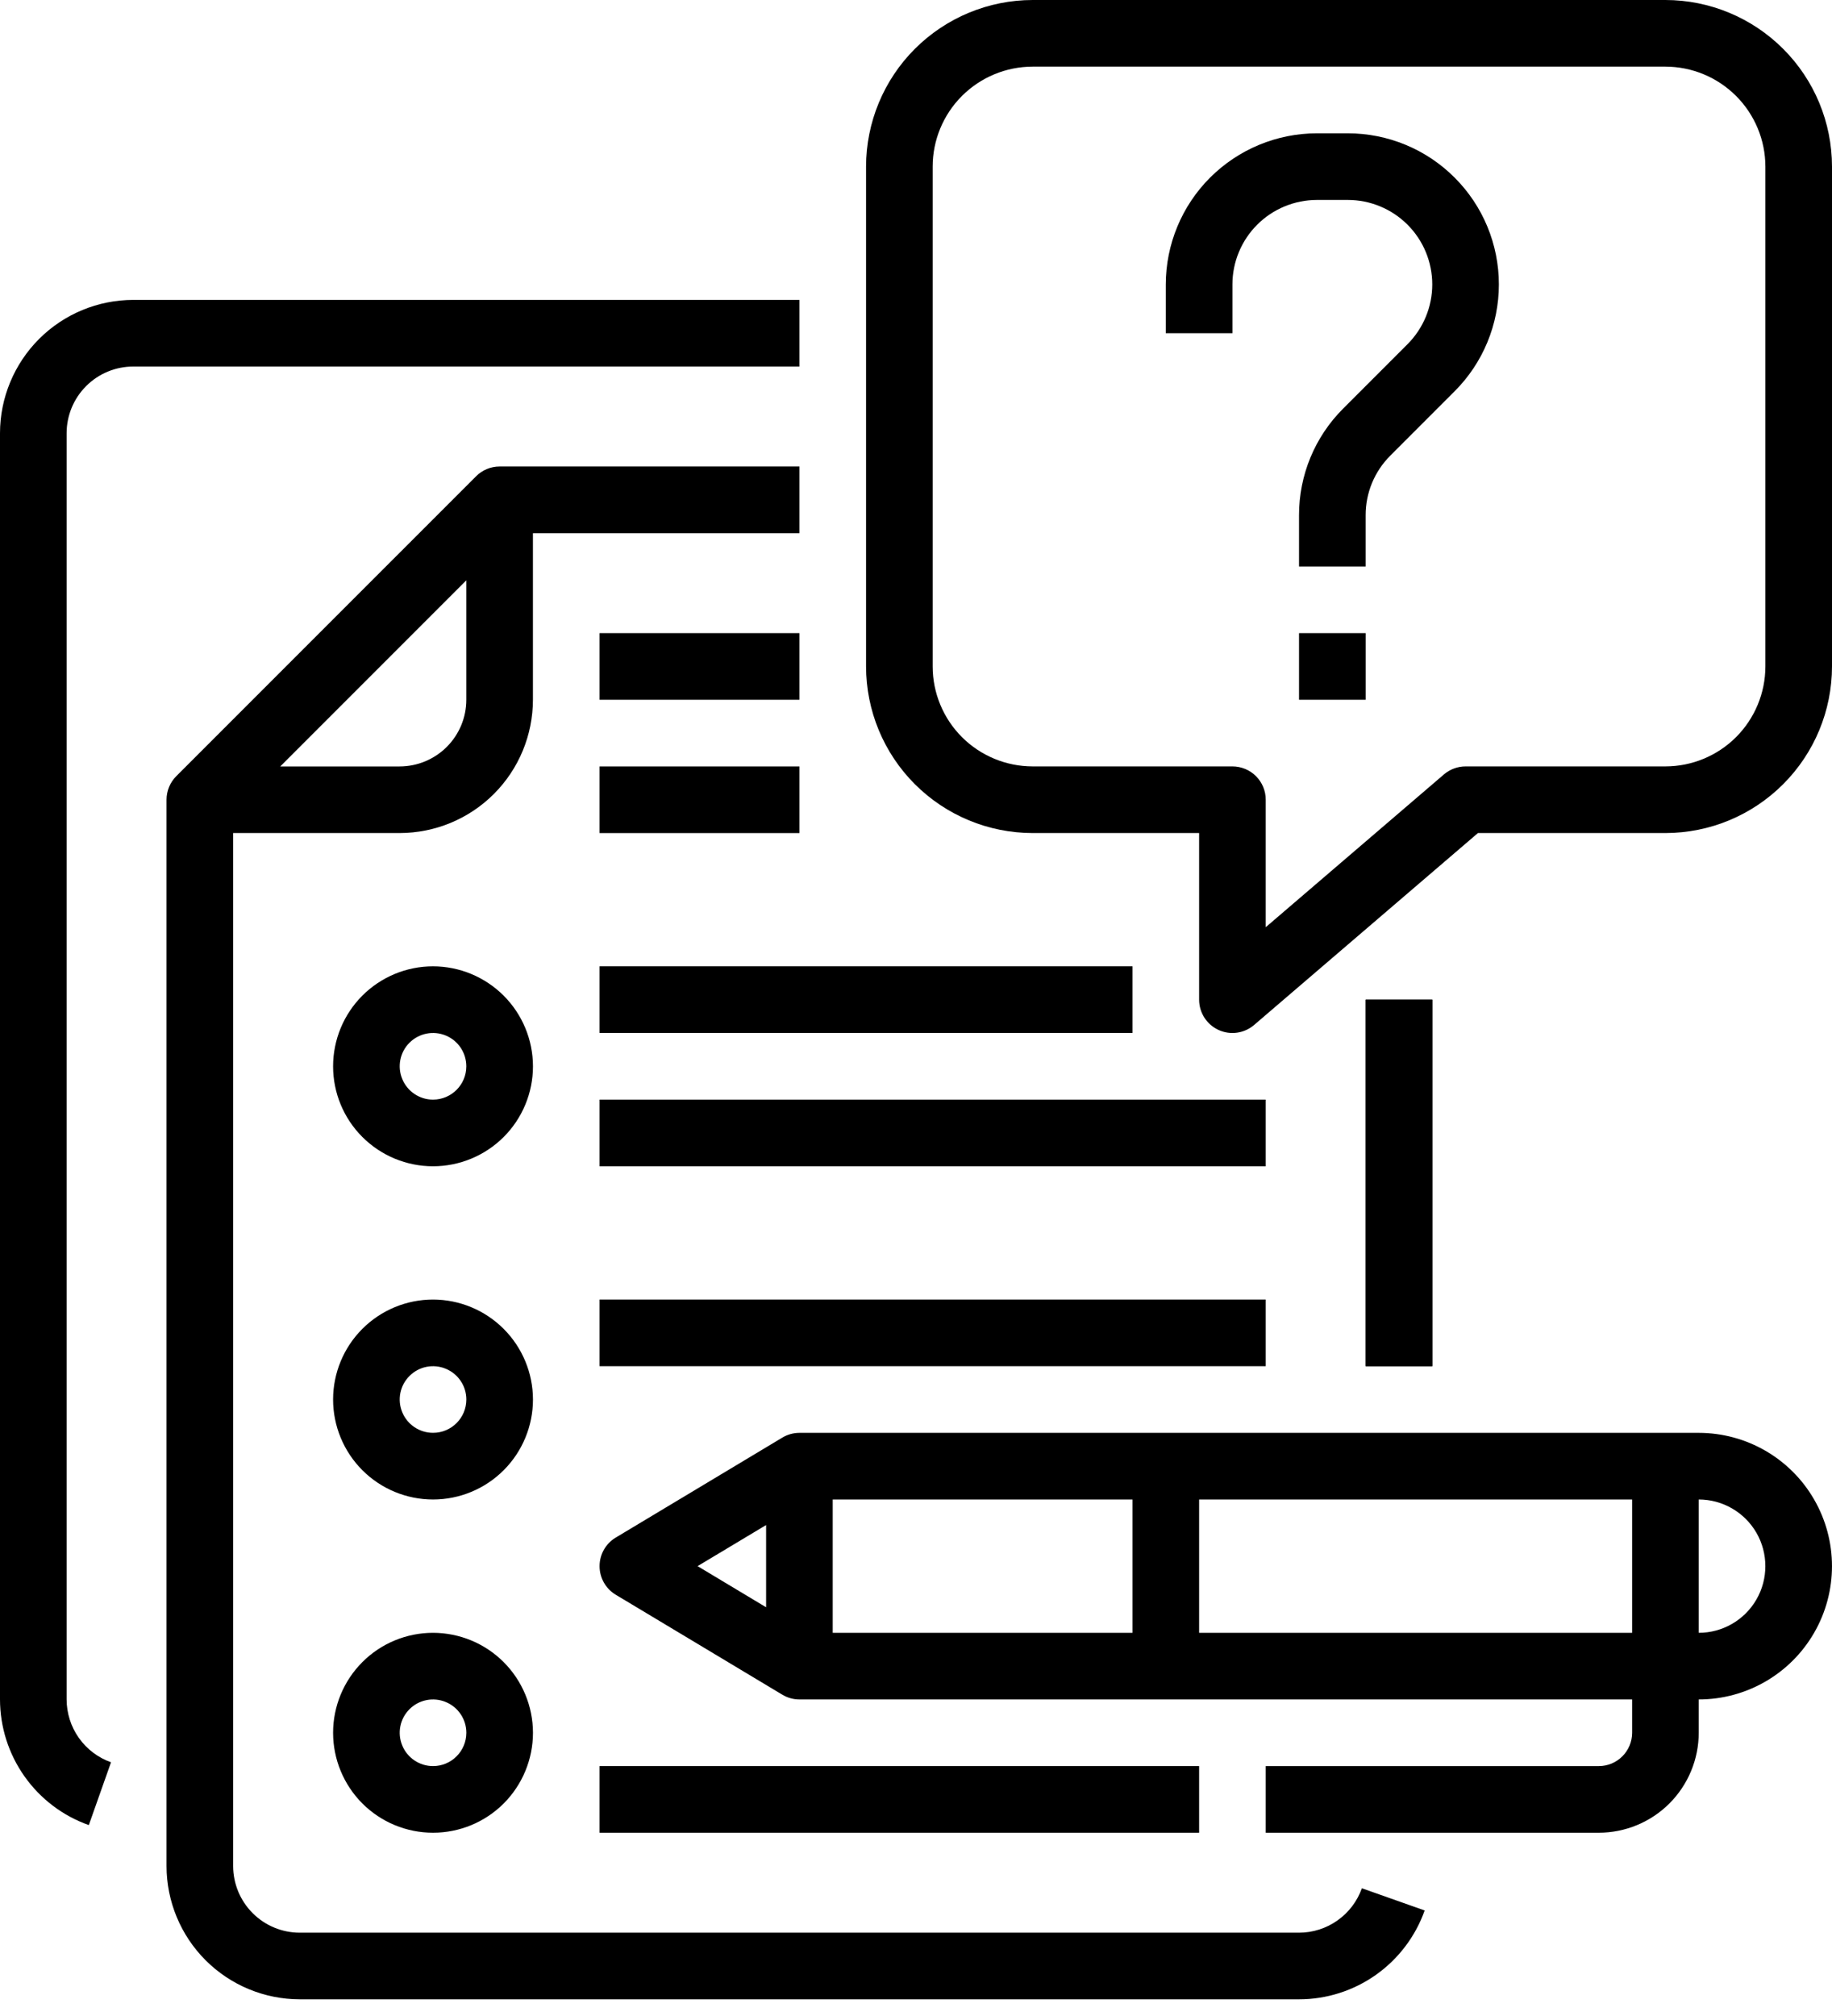<svg xmlns="http://www.w3.org/2000/svg" width="50" height="55" viewBox="0 0 50 55" fill="none"><path d="M3.636 10H21.818V8.182H3.636C2.672 8.183 1.748 8.566 1.066 9.248C0.385 9.93 0.001 10.854 0 11.818V46.363C0.001 47.115 0.234 47.848 0.668 48.462C1.102 49.076 1.715 49.541 2.424 49.792L3.03 48.078C2.676 47.953 2.369 47.72 2.152 47.413C1.935 47.106 1.819 46.739 1.818 46.363V11.818C1.819 11.336 2.01 10.874 2.351 10.533C2.692 10.192 3.154 10 3.636 10L3.636 10Z" fill="black"></path><path d="M37.273 27.273H39.091V37.272H37.273V27.273Z" fill="black"></path><path d="M11.818 26.363C11.095 26.363 10.401 26.651 9.89 27.162C9.379 27.673 9.091 28.367 9.091 29.091C9.091 29.814 9.378 30.508 9.89 31.019C10.401 31.53 11.095 31.818 11.818 31.818C12.541 31.818 13.236 31.53 13.747 31.019C14.258 30.508 14.546 29.814 14.546 29.091C14.545 28.367 14.257 27.674 13.746 27.163C13.235 26.652 12.541 26.364 11.818 26.363L11.818 26.363ZM11.818 30C11.451 30 11.119 29.778 10.979 29.438C10.838 29.099 10.915 28.708 11.175 28.448C11.436 28.188 11.826 28.11 12.166 28.251C12.506 28.391 12.727 28.723 12.727 29.091C12.727 29.593 12.32 29.999 11.818 30Z" fill="black"></path><path d="M16.364 26.363H30.909V28.181H16.364V26.363Z" fill="black"></path><path d="M16.364 30H34.545V31.818H16.364V30Z" fill="black"></path><path d="M11.819 35.454C11.095 35.454 10.401 35.742 9.89 36.253C9.379 36.764 9.091 37.458 9.091 38.181C9.091 38.904 9.379 39.599 9.89 40.11C10.401 40.621 11.095 40.909 11.819 40.909C12.542 40.909 13.236 40.621 13.747 40.11C14.258 39.599 14.546 38.904 14.546 38.181C14.545 37.458 14.257 36.765 13.746 36.254C13.235 35.743 12.542 35.455 11.818 35.454L11.819 35.454ZM11.819 39.09C11.451 39.09 11.119 38.869 10.979 38.529C10.838 38.19 10.915 37.799 11.176 37.539C11.436 37.278 11.827 37.201 12.166 37.342C12.506 37.482 12.728 37.814 12.728 38.181C12.727 38.684 12.32 39.09 11.819 39.09Z" fill="black"></path><path d="M16.364 35.454H34.545V37.272H16.364V35.454Z" fill="black"></path><path d="M11.819 44.546C11.095 44.546 10.401 44.833 9.89 45.345C9.379 45.856 9.091 46.55 9.091 47.273C9.091 47.996 9.379 48.69 9.89 49.202C10.401 49.713 11.095 50 11.819 50C12.542 50 13.236 49.713 13.747 49.202C14.258 48.69 14.546 47.996 14.546 47.273C14.545 46.55 14.257 45.857 13.746 45.345C13.235 44.834 12.542 44.547 11.818 44.546L11.819 44.546ZM11.819 48.182C11.451 48.182 11.119 47.961 10.979 47.621C10.838 47.281 10.915 46.891 11.176 46.63C11.436 46.37 11.827 46.293 12.166 46.434C12.506 46.574 12.728 46.906 12.728 47.273C12.727 47.775 12.32 48.182 11.819 48.182Z" fill="black"></path><path d="M16.364 48.182H32.727V50H16.364V48.182Z" fill="black"></path><path d="M16.364 17.273H21.818V19.091H16.364V17.273Z" fill="black"></path><path d="M16.364 20.91H21.818V22.728H16.364V20.91Z" fill="black"></path><path d="M45.455 5.19192e-05H28.182C26.977 0.001 25.822 0.481 24.969 1.333C24.117 2.185 23.638 3.341 23.637 4.545V18.182C23.638 19.387 24.117 20.542 24.969 21.394C25.822 22.247 26.977 22.726 28.182 22.727H32.727V27.273C32.727 27.628 32.934 27.95 33.257 28.099C33.579 28.247 33.959 28.194 34.228 27.963L40.337 22.727H45.455C46.66 22.726 47.815 22.247 48.667 21.394C49.52 20.542 49.999 19.387 50 18.182V4.545C49.999 3.34 49.52 2.185 48.667 1.333C47.815 0.481 46.66 0.001 45.455 0L45.455 5.19192e-05ZM48.182 18.182C48.181 18.905 47.893 19.598 47.382 20.11C46.871 20.62 46.178 20.908 45.455 20.909H40C39.783 20.909 39.573 20.987 39.408 21.128L34.545 25.296V21.818C34.545 21.577 34.45 21.346 34.279 21.175C34.109 21.005 33.877 20.909 33.636 20.909H28.182C27.459 20.908 26.765 20.62 26.254 20.11C25.743 19.598 25.455 18.905 25.455 18.182V4.545C25.455 3.822 25.743 3.129 26.254 2.618C26.765 2.107 27.459 1.819 28.182 1.818H45.455C46.178 1.819 46.871 2.107 47.382 2.618C47.893 3.129 48.181 3.822 48.182 4.545L48.182 18.182Z" fill="black"></path><path d="M36.785 3.637H35.94H35.941C34.847 3.638 33.8 4.073 33.026 4.846C32.253 5.619 31.819 6.667 31.817 7.76V9.091H33.636V7.76C33.636 7.149 33.88 6.563 34.311 6.131C34.743 5.699 35.33 5.456 35.941 5.455H36.785H36.785C37.397 5.455 37.983 5.698 38.415 6.13C38.847 6.562 39.09 7.148 39.09 7.76C39.09 8.371 38.847 8.957 38.415 9.39L36.661 11.144C35.886 11.915 35.451 12.965 35.454 14.059V15.455H37.272V14.059C37.27 13.447 37.513 12.86 37.947 12.429L39.7 10.675C40.474 9.902 40.908 8.853 40.908 7.76C40.908 6.666 40.474 5.618 39.7 4.845C38.927 4.071 37.879 3.637 36.785 3.637V3.637Z" fill="black"></path><path d="M35.454 17.273H37.273V19.091H35.454V17.273Z" fill="black"></path><path d="M37.273 27.273H39.091V37.272H37.273V27.273Z" fill="black"></path><path d="M37.169 51.515C37.043 51.869 36.811 52.176 36.503 52.393C36.197 52.61 35.83 52.727 35.454 52.727H8.181C7.699 52.727 7.237 52.535 6.896 52.194C6.555 51.853 6.364 51.391 6.363 50.909V22.727H10.909C11.873 22.726 12.797 22.343 13.479 21.661C14.16 20.98 14.544 20.055 14.545 19.091V14.546H21.818V12.727H13.636C13.395 12.727 13.163 12.823 12.993 12.994L4.811 21.175C4.641 21.346 4.545 21.577 4.545 21.818V50.909C4.546 51.873 4.93 52.798 5.611 53.479C6.293 54.161 7.217 54.544 8.181 54.545H35.454C36.206 54.545 36.939 54.311 37.553 53.877C38.166 53.443 38.631 52.83 38.883 52.121L37.169 51.515ZM10.909 20.91H7.649L12.727 15.832V19.091C12.727 19.573 12.535 20.035 12.194 20.376C11.853 20.717 11.391 20.909 10.909 20.91L10.909 20.91Z" fill="black"></path><path d="M46.363 39.091H21.818C21.653 39.091 21.491 39.136 21.351 39.221V39.221L16.805 41.948C16.531 42.112 16.364 42.408 16.364 42.727C16.364 43.047 16.531 43.343 16.805 43.507L21.351 46.234V46.233C21.491 46.319 21.653 46.364 21.818 46.364H44.545V47.273C44.544 47.775 44.138 48.182 43.636 48.182H34.545V50H43.636C44.359 49.999 45.052 49.712 45.563 49.201C46.075 48.689 46.362 47.996 46.363 47.273V46.364C47.662 46.364 48.863 45.671 49.512 44.546C50.162 43.421 50.162 42.034 49.512 40.909C48.863 39.784 47.662 39.091 46.363 39.091L46.363 39.091ZM20.909 41.606V43.849L19.039 42.727L20.909 41.606ZM22.727 40.909H30.909V44.546H22.727V40.909ZM32.727 44.546V40.909H44.545V44.546H32.727ZM46.363 44.546V40.909C47.013 40.909 47.613 41.256 47.938 41.818C48.262 42.381 48.262 43.074 47.938 43.636C47.613 44.199 47.013 44.546 46.363 44.546Z" fill="black"></path></svg>